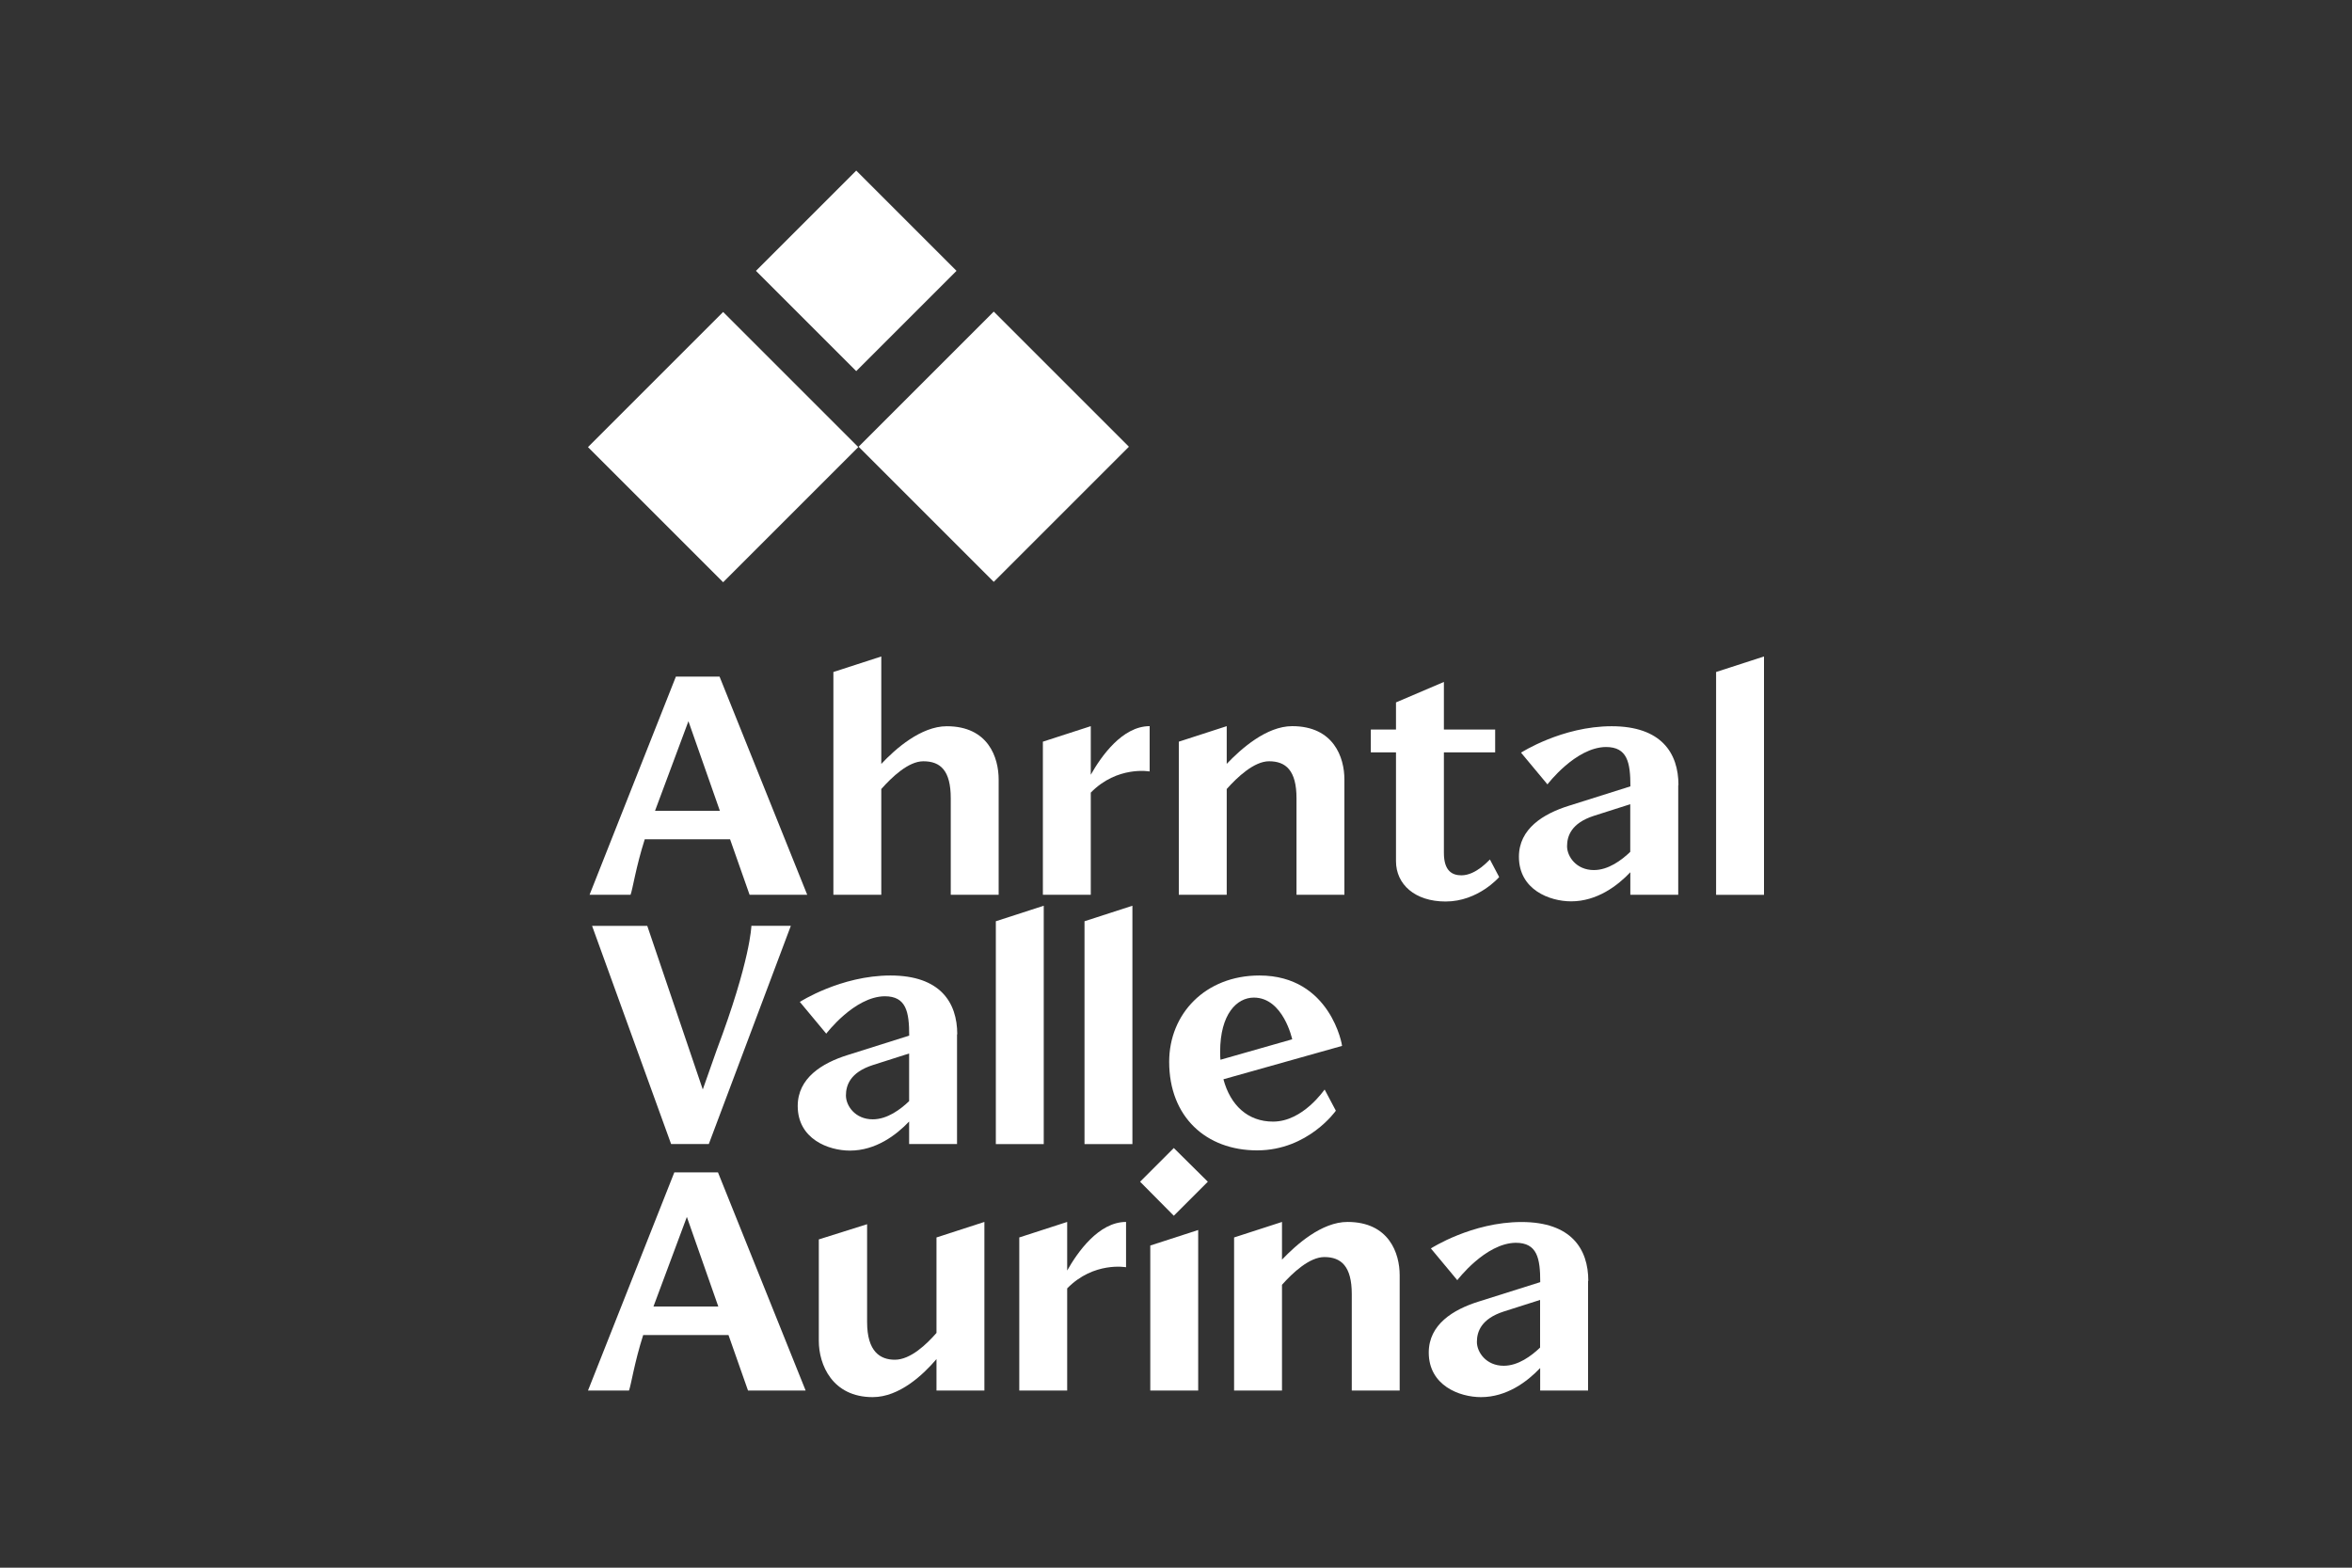 <?xml version="1.0" encoding="UTF-8"?><svg id="Ebene_1" xmlns="http://www.w3.org/2000/svg" viewBox="0 0 300 200"><rect x="0" y="0" width="300" height="200" fill="#333333" stroke="none"/><defs><style>.cls-1{fill:#fff;stroke-width:0px;}</style></defs><rect class="cls-1" x="80.05" y="44.85" width="24.38" height="24.38" transform="translate(-13.32 81.93) rotate(-45)"/><rect class="cls-1" x="114.56" y="44.8" width="24.38" height="24.38" transform="translate(-3.17 106.32) rotate(-45)"/><rect class="cls-1" x="100.16" y="25.51" width="18.09" height="18.09" transform="translate(7.56 87.34) rotate(-45)"/><path class="cls-1" d="M95.61,114.15l-2.49-7.08h-10.88c-1.14,3.58-1.52,6.28-1.81,7.08h-5.23l11.01-27.83h5.57l11.18,27.83h-7.34ZM83.55,103.44h8.27l-4.01-11.43-4.26,11.43Z"/><path class="cls-1" d="M127.38,99.43v14.72h-6.11v-12.31c0-3.54-1.31-4.72-3.5-4.72-1.9,0-4.01,2.02-5.36,3.54v13.49h-6.11v-28.42l6.11-1.98v13.71c1.77-1.9,5.06-4.81,8.35-4.81,5.31,0,6.62,4.01,6.62,6.79Z"/><path class="cls-1" d="M139.13,98.84c1.31-2.32,4.01-6.2,7.51-6.2v5.78s-4.13-.76-7.51,2.7v13.03h-6.11v-19.53l6.11-1.98v6.2Z"/><path class="cls-1" d="M171.48,99.43v14.72h-6.11v-12.31c0-3.54-1.35-4.72-3.5-4.72-1.9,0-4.05,2.02-5.4,3.54v13.49h-6.11v-19.53l6.11-1.98v4.81c1.81-1.9,5.06-4.81,8.35-4.81,5.31,0,6.66,4.01,6.66,6.79Z"/><path class="cls-1" d="M178.06,109.85v-13.87h-3.21v-2.91h3.21v-3.46l6.11-2.61v6.07h6.54v2.91h-6.54v12.82c0,2.36,1.1,2.87,2.24,2.87,1.9,0,3.58-2.02,3.63-2.02l1.18,2.24s-2.66,3.12-6.83,3.12c-3.92,0-6.33-2.19-6.33-5.15Z"/><path class="cls-1" d="M214.06,100.15v14h-6.11v-2.87c-1.64,1.73-4.26,3.71-7.55,3.71-2.74,0-6.66-1.48-6.66-5.69,0-3.58,3.12-5.48,6.33-6.49l7.89-2.49c0-3.04-.38-5.02-3.12-5.02-3.88.04-7.46,4.77-7.46,4.77l-3.37-4.05s5.23-3.37,11.56-3.37,8.52,3.42,8.52,7.51ZM207.94,108.67v-6.07l-4.64,1.48c-2.87.93-3.42,2.57-3.42,3.88s1.18,3.04,3.42,3.04c1.86,0,3.54-1.27,4.64-2.32Z"/><path class="cls-1" d="M218.89,114.15v-28.42l6.11-1.98v30.41h-6.11Z"/><path class="cls-1" d="M100.87,118.12l-10.46,27.83h-4.81l-10.08-27.83h7.04l7.08,20.87,1.77-5.02c4.34-11.51,4.43-15.86,4.43-15.86h5.02Z"/><path class="cls-1" d="M122.07,131.95v14h-6.11v-2.87c-1.64,1.73-4.26,3.71-7.55,3.71-2.74,0-6.66-1.48-6.66-5.69,0-3.58,3.12-5.48,6.33-6.49l7.89-2.49c0-3.04-.38-5.02-3.12-5.02-3.88.04-7.46,4.77-7.46,4.77l-3.37-4.05s5.23-3.37,11.56-3.37,8.52,3.42,8.52,7.51ZM115.96,140.47v-6.07l-4.64,1.48c-2.87.93-3.42,2.57-3.42,3.88s1.18,3.04,3.42,3.04c1.86,0,3.54-1.27,4.64-2.32Z"/><path class="cls-1" d="M127.02,145.95v-28.42l6.11-1.98v30.41h-6.11Z"/><path class="cls-1" d="M138.33,145.95v-28.42l6.11-1.98v30.41h-6.11Z"/><path class="cls-1" d="M171.19,133.43l-15.14,4.26c.89,3.33,3.12,5.4,6.33,5.4,3.84,0,6.54-4.09,6.58-4.09l1.43,2.7s-3.54,5.06-10.04,5.06-11.22-4.26-11.22-11.3c0-6.11,4.6-11.01,11.51-11.01,9.11,0,10.59,9.02,10.54,8.98ZM164.82,132.58s-1.14-5.31-4.89-5.31c-2.15,0-4.3,2.07-4.3,6.92,0,.34,0,.67.04,1.01l9.15-2.61Z"/><path class="cls-1" d="M95.41,177.4l-2.49-7.08h-10.88c-1.14,3.58-1.52,6.28-1.81,7.08h-5.23l11.01-27.83h5.57l11.18,27.83h-7.34ZM83.35,166.68h8.27l-4.01-11.43-4.26,11.43Z"/><path class="cls-1" d="M119.45,157.87l6.11-1.98v21.51h-6.11v-4.01c-1.69,1.98-4.72,4.85-8.14,4.85-5.14,0-6.87-4.13-6.87-7.17v-12.95l6.16-1.94v12.48c0,3.8,1.69,4.81,3.54,4.81,2.02,0,4.09-2.02,5.31-3.42v-12.19Z"/><path class="cls-1" d="M136.12,162.09c1.31-2.32,4.01-6.2,7.51-6.2v5.78s-4.13-.76-7.51,2.7v13.03h-6.11v-19.53l6.11-1.98v6.2Z"/><path class="cls-1" d="M149.72,155.1l-4.3-4.34,4.3-4.3,4.34,4.3-4.34,4.34ZM146.72,177.4v-18.5l6.11-1.98v20.48h-6.11Z"/><path class="cls-1" d="M178.53,162.68v14.72h-6.11v-12.31c0-3.54-1.35-4.72-3.5-4.72-1.9,0-4.05,2.02-5.4,3.54v13.49h-6.11v-19.53l6.11-1.98v4.81c1.81-1.9,5.06-4.81,8.35-4.81,5.31,0,6.66,4.01,6.66,6.79Z"/><path class="cls-1" d="M202.56,163.4v14h-6.11v-2.87c-1.64,1.73-4.26,3.71-7.55,3.71-2.74,0-6.66-1.48-6.66-5.69,0-3.58,3.12-5.48,6.33-6.49l7.89-2.49c0-3.04-.38-5.02-3.12-5.02-3.88.04-7.46,4.77-7.46,4.77l-3.37-4.05s5.23-3.37,11.56-3.37,8.52,3.42,8.52,7.51ZM196.44,171.91v-6.07l-4.64,1.48c-2.87.93-3.42,2.57-3.42,3.88s1.18,3.04,3.42,3.04c1.86,0,3.54-1.27,4.64-2.32Z"/></svg>